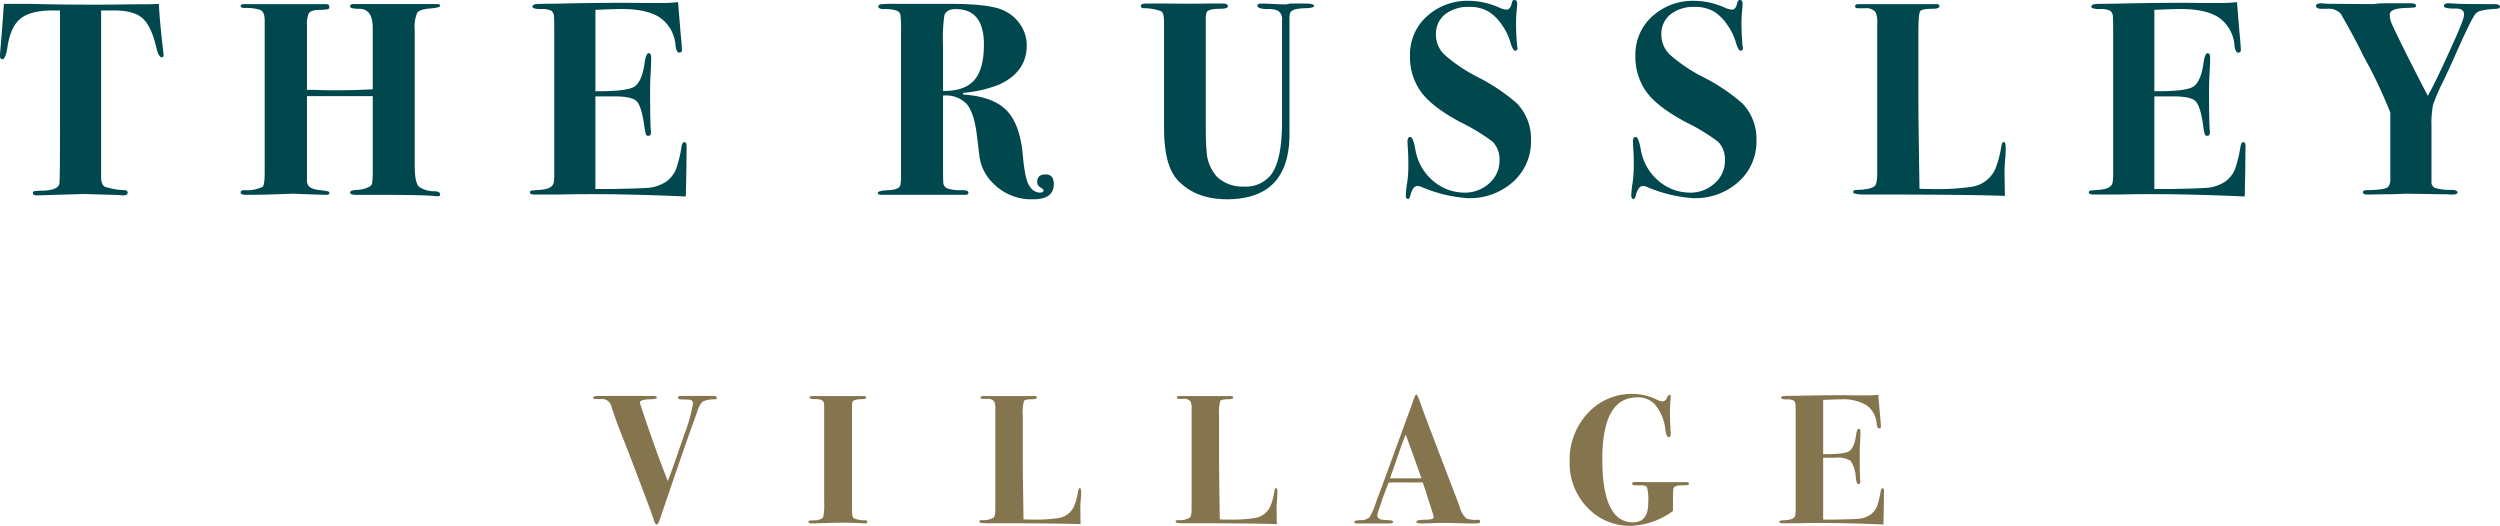 <svg xmlns="http://www.w3.org/2000/svg" viewBox="0 0 445.379 93.679"><g id="Layer_2" data-name="Layer 2"><g id="Layer_1-2" data-name="Layer 1"><path d="M29.14,9.819q0,.39-.345.39-.541,0-.984-1.893-.887-3.737-2.461-5.1T20.33,1.862H18.016V31.714q.051,1.229.7,1.57a12.358,12.358,0,0,0,3.483.59c.365.032.546.18.546.442q0,.49-.787.491c-.1,0-.345-.017-.739-.05q-.738-.048-1.23-.049l-5.07-.146-8.366.245q-.69,0-.69-.4c0-.2.065-.311.2-.344a15.453,15.453,0,0,1,1.624-.1q2.707-.1,2.9-1.28.1-.641.1-10V1.862H9.4q-3.937,0-5.735,1.441T1.329,8.4Q.984,10.553.443,10.553,0,10.553,0,9.963q0-.39.2-2.7Q.592,2.453.689.685H5.021q.149,0,3.421.072t8.343.074q2.806,0,5.022-.036T25.843.757q1.623,0,2.461-.072.147,3.176.738,8.108Q29.141,9.624,29.14,9.819ZM78.414,34.66q0,.3-.442.3a5.725,5.725,0,0,1-.641-.036q-1.725-.21-9.648-.21h-3.79q-1.527.049-1.526-.415,0-.415,1.23-.468a5.127,5.127,0,0,0,1.9-.416c.543-.245.814-.53.813-.858.033-.2.066-.734.1-1.614V17.132H54.688V32.3q.049,1.278,1.969,1.523,1.526.2,1.772.269a.315.315,0,0,1,.183.114.311.311,0,0,1,.063.206q0,.294-.492.294-.64,0-3.4-.1t-2.313-.1q-.3,0-3.028.1t-5.192.1h-.492q-.887,0-.887-.442c0-.261.229-.392.69-.392a6.179,6.179,0,0,0,3.2-.589q.393-.243.393-2.6V3.626q0-1.569-.857-1.887a8.665,8.665,0,0,0-2.77-.319c-.437,0-.656-.131-.655-.393,0-.162.181-.261.543-.294H57.984q.69,0,.69.492,0,.343-.261.417a11.413,11.413,0,0,1-1.662.122q-1.4.049-1.731.614a4.366,4.366,0,0,0-.333,2.038V16.005h1.167q4.86.2,10.549-.1V4.918q0-3.349-2.423-3.35-1.615,0-1.614-.439c0-.264.211-.4.637-.4H77.924q.489,0,.488.294,0,.345-1.821.491t-2.264.76a6.388,6.388,0,0,0-.443,3.063V29.464q0,3.188.812,3.848a4.889,4.889,0,0,0,2.782.76Q78.414,34.122,78.414,34.66Zm43.908-8.59q0,.1-.049,4.567-.049,2.355-.075,3.387c-.016.687-.024,1.015-.023.982q-13-.588-22.743-.344H95.3q-.887,0-.886-.371c0-.186.074-.294.221-.325s.647-.077,1.5-.139q2.313-.148,2.51-1.323a9.411,9.411,0,0,0,.1-1.423V6.224q0-2.942-.05-3.236A1.3,1.3,0,0,0,98.2,1.91a3.714,3.714,0,0,0-1.821-.294q-1.527,0-1.526-.441,0-.491,1.354-.49t3.765-.05q9.057-.2,14.817-.1h3.346q1.084,0,2.659-.148l.443,5.352q.244,2.553.246,3.143a.429.429,0,0,1-.124.368.43.43,0,0,1-.17.1.438.438,0,0,1-.2.017q-.493,0-.642-1.276a6.633,6.633,0,0,0-2.741-4.934q-2.3-1.548-6.789-1.549-1.385,0-4.741.148V16.247q5.44.048,6.852-.762t1.9-4.2q.247-1.817.742-1.817.446,0,.445.884t-.148,3.633q-.048.935-.049,2.5,0,4.224.1,6.383a4.658,4.658,0,0,1,.05.737q0,.59-.447.588a.434.434,0,0,1-.445-.22,10.311,10.311,0,0,1-.3-1.6q-.5-3.485-1.36-4.344t-3.981-.861h-3.364v16.5h3.16q5.432-.1,6.616-.245a6.994,6.994,0,0,0,2.865-1.08,5.4,5.4,0,0,0,1.7-2.112,23.2,23.2,0,0,0,1.013-4.172q.147-.736.493-.737C122.19,25.331,122.322,25.578,122.322,26.07Zm65.419,6.677q0,2.751-3.592,2.75a9.508,9.508,0,0,1-7.237-2.855,8.211,8.211,0,0,1-2.412-4.726l-.494-4.04q-.492-3.838-1.8-5.366A5.127,5.127,0,0,0,168,17.033V28.211q0,3.891.049,4.186a1.166,1.166,0,0,0,.69,1.157,7.066,7.066,0,0,0,2.609.321q1.182,0,1.181.441c0,.262-.2.393-.59.393H157.073c-.461,0-.69-.117-.69-.351q0-.4,2.018-.483,1.672-.1,1.969-.789a7.844,7.844,0,0,0,.148-2.068V5.658a24.309,24.309,0,0,0-.1-3.029,1.017,1.017,0,0,0-.639-.713,6.053,6.053,0,0,0-2.215-.295q-1.084,0-1.084-.445,0-.343.444-.418a21.157,21.157,0,0,1,2.362-.073h9.894q6.891,0,9.4,1.079a7.11,7.11,0,0,1,3.151,2.553A6.533,6.533,0,0,1,182.914,8.1q0,4.714-4.922,6.972a22.518,22.518,0,0,1-6.4,1.473l-.05.294q5.364.345,7.778,2.823t2.9,8.029q.393,4.417,1.231,5.523a2.273,2.273,0,0,0,1.725,1.1c.492,0,.738-.129.738-.393,0-.131-.189-.31-.566-.54a1.084,1.084,0,0,1-.566-.982q0-1.326,1.476-1.326t1.476,1.669ZM175.288,7.953q0-6.333-5.021-6.334-1.625,0-2.018,1.081A28.836,28.836,0,0,0,168,8.051V16.2q3.839.048,5.563-1.915t1.721-6.336Zm58.822-6.9q0,.371-1.674.417-2.067.049-2.511.691a1.806,1.806,0,0,0-.2.838V23.859q0,11.64-11.126,11.638-5.711,0-8.861-3.484-2.361-2.6-2.361-9.23V3.925c0-1.047-.166-1.686-.493-1.915a8.782,8.782,0,0,0-3.1-.54c-.362-.032-.542-.164-.542-.393q0-.442.886-.442h4.183q4.332.05,6.4,0h3.2c.558,0,.838.165.838.492,0,.295-.51.443-1.526.443q-2.168,0-2.314.786a5.672,5.672,0,0,0-.1,1.032V21.779q0,3.983.147,5.064a7.359,7.359,0,0,0,1.822,4.623,6.549,6.549,0,0,0,4.774,1.769,5.684,5.684,0,0,0,4.923-2.16q1.918-2.6,1.92-9.329V3.58a1.723,1.723,0,0,0-.73-1.668,4.107,4.107,0,0,0-1.9-.295q-1.754-.048-1.752-.589,0-.393.69-.393.738,0,2.166.073t2.166.074q.048,0,.837-.147h2.707q1.525,0,1.525.418Zm38.639,23.936a9.6,9.6,0,0,1-3.175,7.388,11.492,11.492,0,0,1-8.1,2.922,25.031,25.031,0,0,1-8.27-2.014,2.039,2.039,0,0,0-.69-.147q-.837,0-1.279,1.768c-.1.359-.23.54-.394.54q-.394,0-.394-.689A17.656,17.656,0,0,1,250.7,32.5a21.469,21.469,0,0,0,.2-3.093q0-1.424-.05-2.259-.1-1.668-.1-1.964,0-.784.493-.785t.886,2.112a9.331,9.331,0,0,0,3.1,5.646,8.639,8.639,0,0,0,5.611,2.16,6.384,6.384,0,0,0,4.48-1.669,5.328,5.328,0,0,0,1.822-4.076,4.545,4.545,0,0,0-1.182-3.289,34.329,34.329,0,0,0-5.71-3.484q-5.365-2.849-7.285-5.7a10.716,10.716,0,0,1-1.772-6.186,9.115,9.115,0,0,1,3-7A10.743,10.743,0,0,1,261.772.147a13.642,13.642,0,0,1,5.266,1.178,4.081,4.081,0,0,0,1.33.393q.738,0,.984-1.276c.066-.3.213-.442.443-.442q.492,0,.492.638,0,.248-.1,1.376t-.1,1.866a40.224,40.224,0,0,0,.2,4.321,1.271,1.271,0,0,1,.05.393q0,.441-.394.441-.442,0-.886-1.571a10.067,10.067,0,0,0-1.55-3.117,8.009,8.009,0,0,0-2.243-2.235,6.582,6.582,0,0,0-3.445-.883,6.726,6.726,0,0,0-4.381,1.325,4.433,4.433,0,0,0-1.624,3.634,4.917,4.917,0,0,0,1.525,3.559A28.1,28.1,0,0,0,263.2,13.7a33.694,33.694,0,0,1,7.039,4.713,9.094,9.094,0,0,1,2.513,6.575Zm40.167,0a9.6,9.6,0,0,1-3.175,7.388,11.492,11.492,0,0,1-8.1,2.922,25.037,25.037,0,0,1-8.27-2.014,2.02,2.02,0,0,0-.69-.147q-.839,0-1.28,1.768-.147.538-.394.54-.393,0-.393-.689a17.654,17.654,0,0,1,.246-2.258,21.469,21.469,0,0,0,.2-3.093q0-1.424-.05-2.259-.1-1.668-.1-1.964,0-.784.492-.785t.887,2.112a9.32,9.32,0,0,0,3.1,5.646A8.642,8.642,0,0,0,301,34.318a6.38,6.38,0,0,0,4.479-1.669,5.319,5.319,0,0,0,1.822-4.076,4.545,4.545,0,0,0-1.182-3.289,34.348,34.348,0,0,0-5.709-3.484q-5.367-2.849-7.288-5.7a10.716,10.716,0,0,1-1.772-6.186,9.115,9.115,0,0,1,3-7A10.745,10.745,0,0,1,301.936.147,13.647,13.647,0,0,1,307.2,1.325a4.067,4.067,0,0,0,1.33.393c.492,0,.819-.424.984-1.276.065-.3.213-.442.442-.442q.492,0,.493.638,0,.248-.1,1.376t-.1,1.866a40.224,40.224,0,0,0,.2,4.321,1.271,1.271,0,0,1,.05.393q0,.441-.395.441-.443,0-.886-1.571a10.045,10.045,0,0,0-1.55-3.117,8.025,8.025,0,0,0-2.24-2.235,6.583,6.583,0,0,0-3.446-.883A6.728,6.728,0,0,0,297.6,2.554a4.441,4.441,0,0,0-1.624,3.634,4.923,4.923,0,0,0,1.526,3.559,28.075,28.075,0,0,0,5.858,3.953,33.708,33.708,0,0,1,7.038,4.713,9.083,9.083,0,0,1,2.513,6.575Zm44.4,1.373q0,.934-.05,1.572a28.347,28.347,0,0,0-.147,3.484l.049,3.484q-6.3-.246-22.792-.245H332.31q-2.166,0-2.166-.417t.69-.417q2.459-.05,3.15-.689.444-.392.444-2.353V4.215a4.189,4.189,0,0,0-.3-2.058,2.123,2.123,0,0,0-1.844-.689h-1.246c-.366,0-.548-.122-.548-.368s.229-.368.69-.368h13.832c.327,0,.493.132.493.392q0,.444-1.281.443-1.821,0-2.141.442t-.32,3.879V17.572q0,3.585.2,16.056.935.05,2.117.049a42.813,42.813,0,0,0,7.137-.393,5.523,5.523,0,0,0,4.233-3.14,17.749,17.749,0,0,0,1.083-4.076q.149-.784.443-.785.344,0,.343,1.079Zm42.726-.294q0,.1-.049,4.567-.05,2.355-.074,3.387c-.016.687-.024,1.015-.024.982q-12.995-.588-22.742-.344H373.02q-.888,0-.887-.371c0-.186.074-.294.221-.325s.647-.077,1.5-.139q2.313-.148,2.51-1.323a9.411,9.411,0,0,0,.1-1.423V6.224q0-2.942-.05-3.236a1.3,1.3,0,0,0-.492-1.078,3.714,3.714,0,0,0-1.821-.294q-1.525,0-1.526-.441,0-.491,1.354-.49T377.7.635q9.055-.2,14.816-.1h3.347q1.083,0,2.658-.148l.444,5.352q.245,2.553.245,3.143a.429.429,0,0,1-.124.368.43.43,0,0,1-.17.1.438.438,0,0,1-.2.017q-.492,0-.642-1.276a6.626,6.626,0,0,0-2.741-4.934q-2.3-1.548-6.789-1.549-1.383,0-4.743.148V16.247q5.44.048,6.852-.762t1.9-4.2q.248-1.817.742-1.817.445,0,.446.884t-.149,3.633q-.048.935-.048,2.5,0,4.224.1,6.383a4.658,4.658,0,0,1,.05.737q0,.59-.447.588a.434.434,0,0,1-.445-.22,10.311,10.311,0,0,1-.3-1.6q-.493-3.485-1.36-4.344t-3.981-.861H383.8v16.5h3.16q5.431-.1,6.617-.245a7,7,0,0,0,2.864-1.08,5.4,5.4,0,0,0,1.7-2.112,23.2,23.2,0,0,0,1.013-4.172q.145-.736.493-.737.395,0,.4.74ZM445.379,1.2c0,.215-.216.34-.641.371q-2.9.149-3.493.688-.541.1-3.741,7.345-.69,1.577-2.068,4.534a34.726,34.726,0,0,0-1.974,4.5,17.089,17.089,0,0,0-.29,3.864V32.4a1.072,1.072,0,0,0,.714,1.108,10.146,10.146,0,0,0,2.83.32q1.083,0,1.083.463,0,.37-.938.371-.2,0-1.135-.049-1.135,0-3.16-.049l-3.949-.05q-.149,0-1.285.05-1.38.05-2.468.049l-3.11.049q-.791,0-.79-.393c0-.263.231-.393.69-.392q3.494-.05,3.838-.638a2.378,2.378,0,0,0,.345-1.569V20.048a84.777,84.777,0,0,0-4.806-10.1q-1.422-2.989-4.02-7.5a2.88,2.88,0,0,0-2.4-.882h-1.03q-.981,0-.981-.54,0-.442,1.035-.442c-.1,0,.043.017.418.049s1.008.049,1.9.049l5.809.049h1.082A13.431,13.431,0,0,1,425,.585h4.429c.655,0,.984.131.984.393,0,.2-.074.312-.222.344s-.73.066-1.747.1q-2.707.1-2.707,1.181a4.085,4.085,0,0,0,.345,1.6q.345.813,2.31,4.8,1.719,3.447,4.128,8.074,1.518-2.7,4.312-8.947,2.149-4.686,2.15-5.524,0-1.084-1.428-1.085-2.167.05-2.166-.444,0-.541.935-.493l1.38.074q1.38.072,4.676.073h1.871q1.125,0,1.126.466Z" fill="#00484d"/><path d="M127.691,70.891c0,.15-.11.236-.329.258a4.811,4.811,0,0,0-2.185.387,4.221,4.221,0,0,0-.97,1.844q-.262.711-.789,2.168-1.742,4.816-5.619,16.259-.525,1.638-.756,1.638c-.2,0-.361-.2-.492-.59q-.429-1.343-1.085-3.048-.987-2.655-2.662-7.047-.723-1.937-2.235-5.736-.822-2.065-1.643-4.589a1.685,1.685,0,0,0-1.774-1.344h-1.085q-.394,0-.395-.279t1.184-.279h9.53c.416,0,.624.1.625.3q0,.264-1.15.3-1.874.033-1.874.59,0,.066.561,1.738,2.51,7.479,4.427,12.234.426-1.049,1.577-4.36.3-.885,1.38-4a26.9,26.9,0,0,0,1.516-5.429.6.6,0,0,0-.493-.683q-.2-.033-1.509-.065c-.438,0-.658-.109-.657-.326q0-.291.46-.292h5.95Q127.691,70.533,127.691,70.891Zm26.827,22.081c0,.185-.143.278-.427.278a2.543,2.543,0,0,1-.427-.033q-1.972-.1-3.385-.1-1.479,0-4.338.1-.954.033-1.413.033-.493,0-.493-.3a.183.183,0,0,1,.011-.073.186.186,0,0,1,.038-.063.184.184,0,0,1,.06-.043.2.2,0,0,1,.072-.017q.18-.033,1.265-.067,1.019-.195,1.183-.606a11.1,11.1,0,0,0,.164-2.638V72.467c-.022-.394-.033-.58-.033-.56q0-.816-1.643-.817c-.614,0-.92-.076-.92-.23s.043-.24.131-.262a5.817,5.817,0,0,1,.855-.033h8.643c.284,0,.427.083.427.248a.219.219,0,0,1-.032.143.215.215,0,0,1-.116.089,6.219,6.219,0,0,1-1,.078q-1.018.064-1.251.425l-.1.622V90.662q0,1.405.312,1.669a5.029,5.029,0,0,0,2.119.359c.2.024.3.117.3.279ZM192.6,87.677q0,.624-.033,1.05a19.034,19.034,0,0,0-.1,2.327l.033,2.327q-4.207-.163-15.216-.164h-1.38q-1.446,0-1.446-.278c0-.186.154-.279.46-.279a3.5,3.5,0,0,0,2.1-.458q.3-.261.3-1.571V72.892a2.809,2.809,0,0,0-.2-1.377,1.428,1.428,0,0,0-.56-.38,1.41,1.41,0,0,0-.672-.078h-.832q-.366,0-.366-.246t.46-.246h9.235c.218,0,.328.086.328.262,0,.2-.285.3-.854.3q-1.216,0-1.429.294a7.729,7.729,0,0,0-.216,2.59v7.8q0,2.394.131,10.719.624.033,1.414.033a28.538,28.538,0,0,0,4.764-.263,3.69,3.69,0,0,0,2.827-2.1,11.964,11.964,0,0,0,.723-2.72c.065-.349.164-.525.295-.525.157,0,.234.241.234.721Zm34.966,0q0,.624-.033,1.05a18.838,18.838,0,0,0-.1,2.327l.033,2.327q-4.206-.163-15.215-.164h-1.38q-1.447,0-1.446-.278t.46-.279a3.508,3.508,0,0,0,2.1-.458q.3-.261.3-1.571V72.892a2.81,2.81,0,0,0-.2-1.377,1.418,1.418,0,0,0-1.231-.458h-.832q-.366,0-.366-.246t.46-.246h9.234c.219,0,.329.086.329.262,0,.2-.285.3-.855.3q-1.216,0-1.429.294a7.759,7.759,0,0,0-.216,2.59v7.8q0,2.394.13,10.719.624.033,1.413.033a28.544,28.544,0,0,0,4.765-.263,3.691,3.691,0,0,0,2.826-2.1,11.912,11.912,0,0,0,.723-2.72c.065-.349.164-.525.3-.525.158,0,.236.241.236.721Zm35.726,4.917a4.594,4.594,0,0,1-2.037-.229,3.616,3.616,0,0,1-1.118-1.836q-.658-1.769-1.316-3.474Q253.7,73.714,253.04,71.78q-.526-1.506-.723-1.5t-.559,1.114q-.525,1.542-.819,2.262l-3.977,10.915q-1.182,3.213-1.807,4.851a12.3,12.3,0,0,1-1.183,2.753,2.444,2.444,0,0,1-1.676.491q-1.019.066-1.019.263,0,.327.46.327h5.85c.394,0,.592-.093.592-.278q0-.247-.461-.279-1.446-.1-1.61-.129-.723-.163-.723-.721a2.649,2.649,0,0,1,.164-.787l.723-2.13q.82-2.3,1.118-2.951,1.544-.064,2.924-.032h3.155q.657,1.935.855,2.654l.69,2.131a9.648,9.648,0,0,1,.394,1.376c0,.219-.176.35-.525.393a2.671,2.671,0,0,1-.69.066q-1.874.035-1.874.361t.888.327q.593,0,2.234-.065.819-.032,1.906-.033.919,0,3.353.066,1.215.031,1.478.032a9.069,9.069,0,0,0,1.266-.049.282.282,0,0,0,.246-.311c0-.2-.132-.3-.4-.3ZM250.9,85.219h-3.285q.424-1.113,1.375-3.9.852-2.488,1.441-3.9l.22.582q.282.823.44,1.253.594,1.539,1.916,5.339c.13.351.206.558.227.623Zm50,.967q0,.312-1.234.279-1.464-.033-1.56.652-.064.391-.065,2.578v1.338a13.437,13.437,0,0,1-7.46,2.643,10.36,10.36,0,0,1-7.806-3.278,11.338,11.338,0,0,1-3.138-8.161,12.126,12.126,0,0,1,3.22-8.621,10.611,10.611,0,0,1,8.085-3.441,9.877,9.877,0,0,1,4.139.983,3.259,3.259,0,0,0,1.085.36q.525,0,.887-.786c.109-.263.23-.394.361-.393.153,0,.23.109.23.327q0,.066-.1,1.311-.033.394-.033,1.869,0,1.114.131,3.409c0,.415-.11.622-.328.622q-.461,0-.625-1.311a8.289,8.289,0,0,0-1.906-4.556,4.038,4.038,0,0,0-3.122-1.213q-6.209,0-6.209,11.014,0,6.85,2.045,9.538a4.082,4.082,0,0,0,3.432,1.7q2.7,0,2.7-3.409a9.231,9.231,0,0,0-.216-2.868q-.214-.312-1.114-.312h-.83q-.7,0-.7-.3c0-.2.187-.3.561-.294q1.149,0,2.892.032h6.277c.263,0,.4.091.4.276Zm34.735,1.295q0,.066-.032,3.048-.033,1.575-.05,2.262c-.011.459-.017.678-.016.655q-8.676-.393-15.183-.229H317.6c-.394,0-.591-.082-.591-.248,0-.123.049-.195.148-.215s.432-.051,1-.093q1.543-.1,1.676-.883a6.281,6.281,0,0,0,.066-.949V74.234q0-1.963-.033-2.16a.873.873,0,0,0-.329-.72,2.473,2.473,0,0,0-1.216-.2q-1.018,0-1.019-.3,0-.327.906-.327t2.514-.033q6.047-.129,9.892-.065h2.234q.723,0,1.775-.1l.3,3.573q.165,1.7.165,2.1a.3.3,0,0,1-.012.133.3.3,0,0,1-.071.113.287.287,0,0,1-.114.07.3.3,0,0,1-.133.012q-.33,0-.428-.852a4.432,4.432,0,0,0-1.831-3.3,8.144,8.144,0,0,0-4.532-1.032q-.924,0-3.165.1v9.67q3.633.033,4.574-.509t1.271-2.8q.165-1.212.5-1.213.3,0,.3.59t-.1,2.426q-.035.623-.033,1.672,0,2.819.066,4.261a3.236,3.236,0,0,1,.032.492q0,.393-.3.393a.288.288,0,0,1-.3-.148,6.751,6.751,0,0,1-.2-1.065,5.763,5.763,0,0,0-.908-2.9,4.089,4.089,0,0,0-2.658-.574H324.8V92.563h2.109q3.627-.065,4.418-.164a4.657,4.657,0,0,0,1.912-.721,3.6,3.6,0,0,0,1.136-1.409,15.517,15.517,0,0,0,.676-2.787q.1-.49.33-.491c.175,0,.263.159.263.488Z" fill="#84754e"/></g></g></svg>